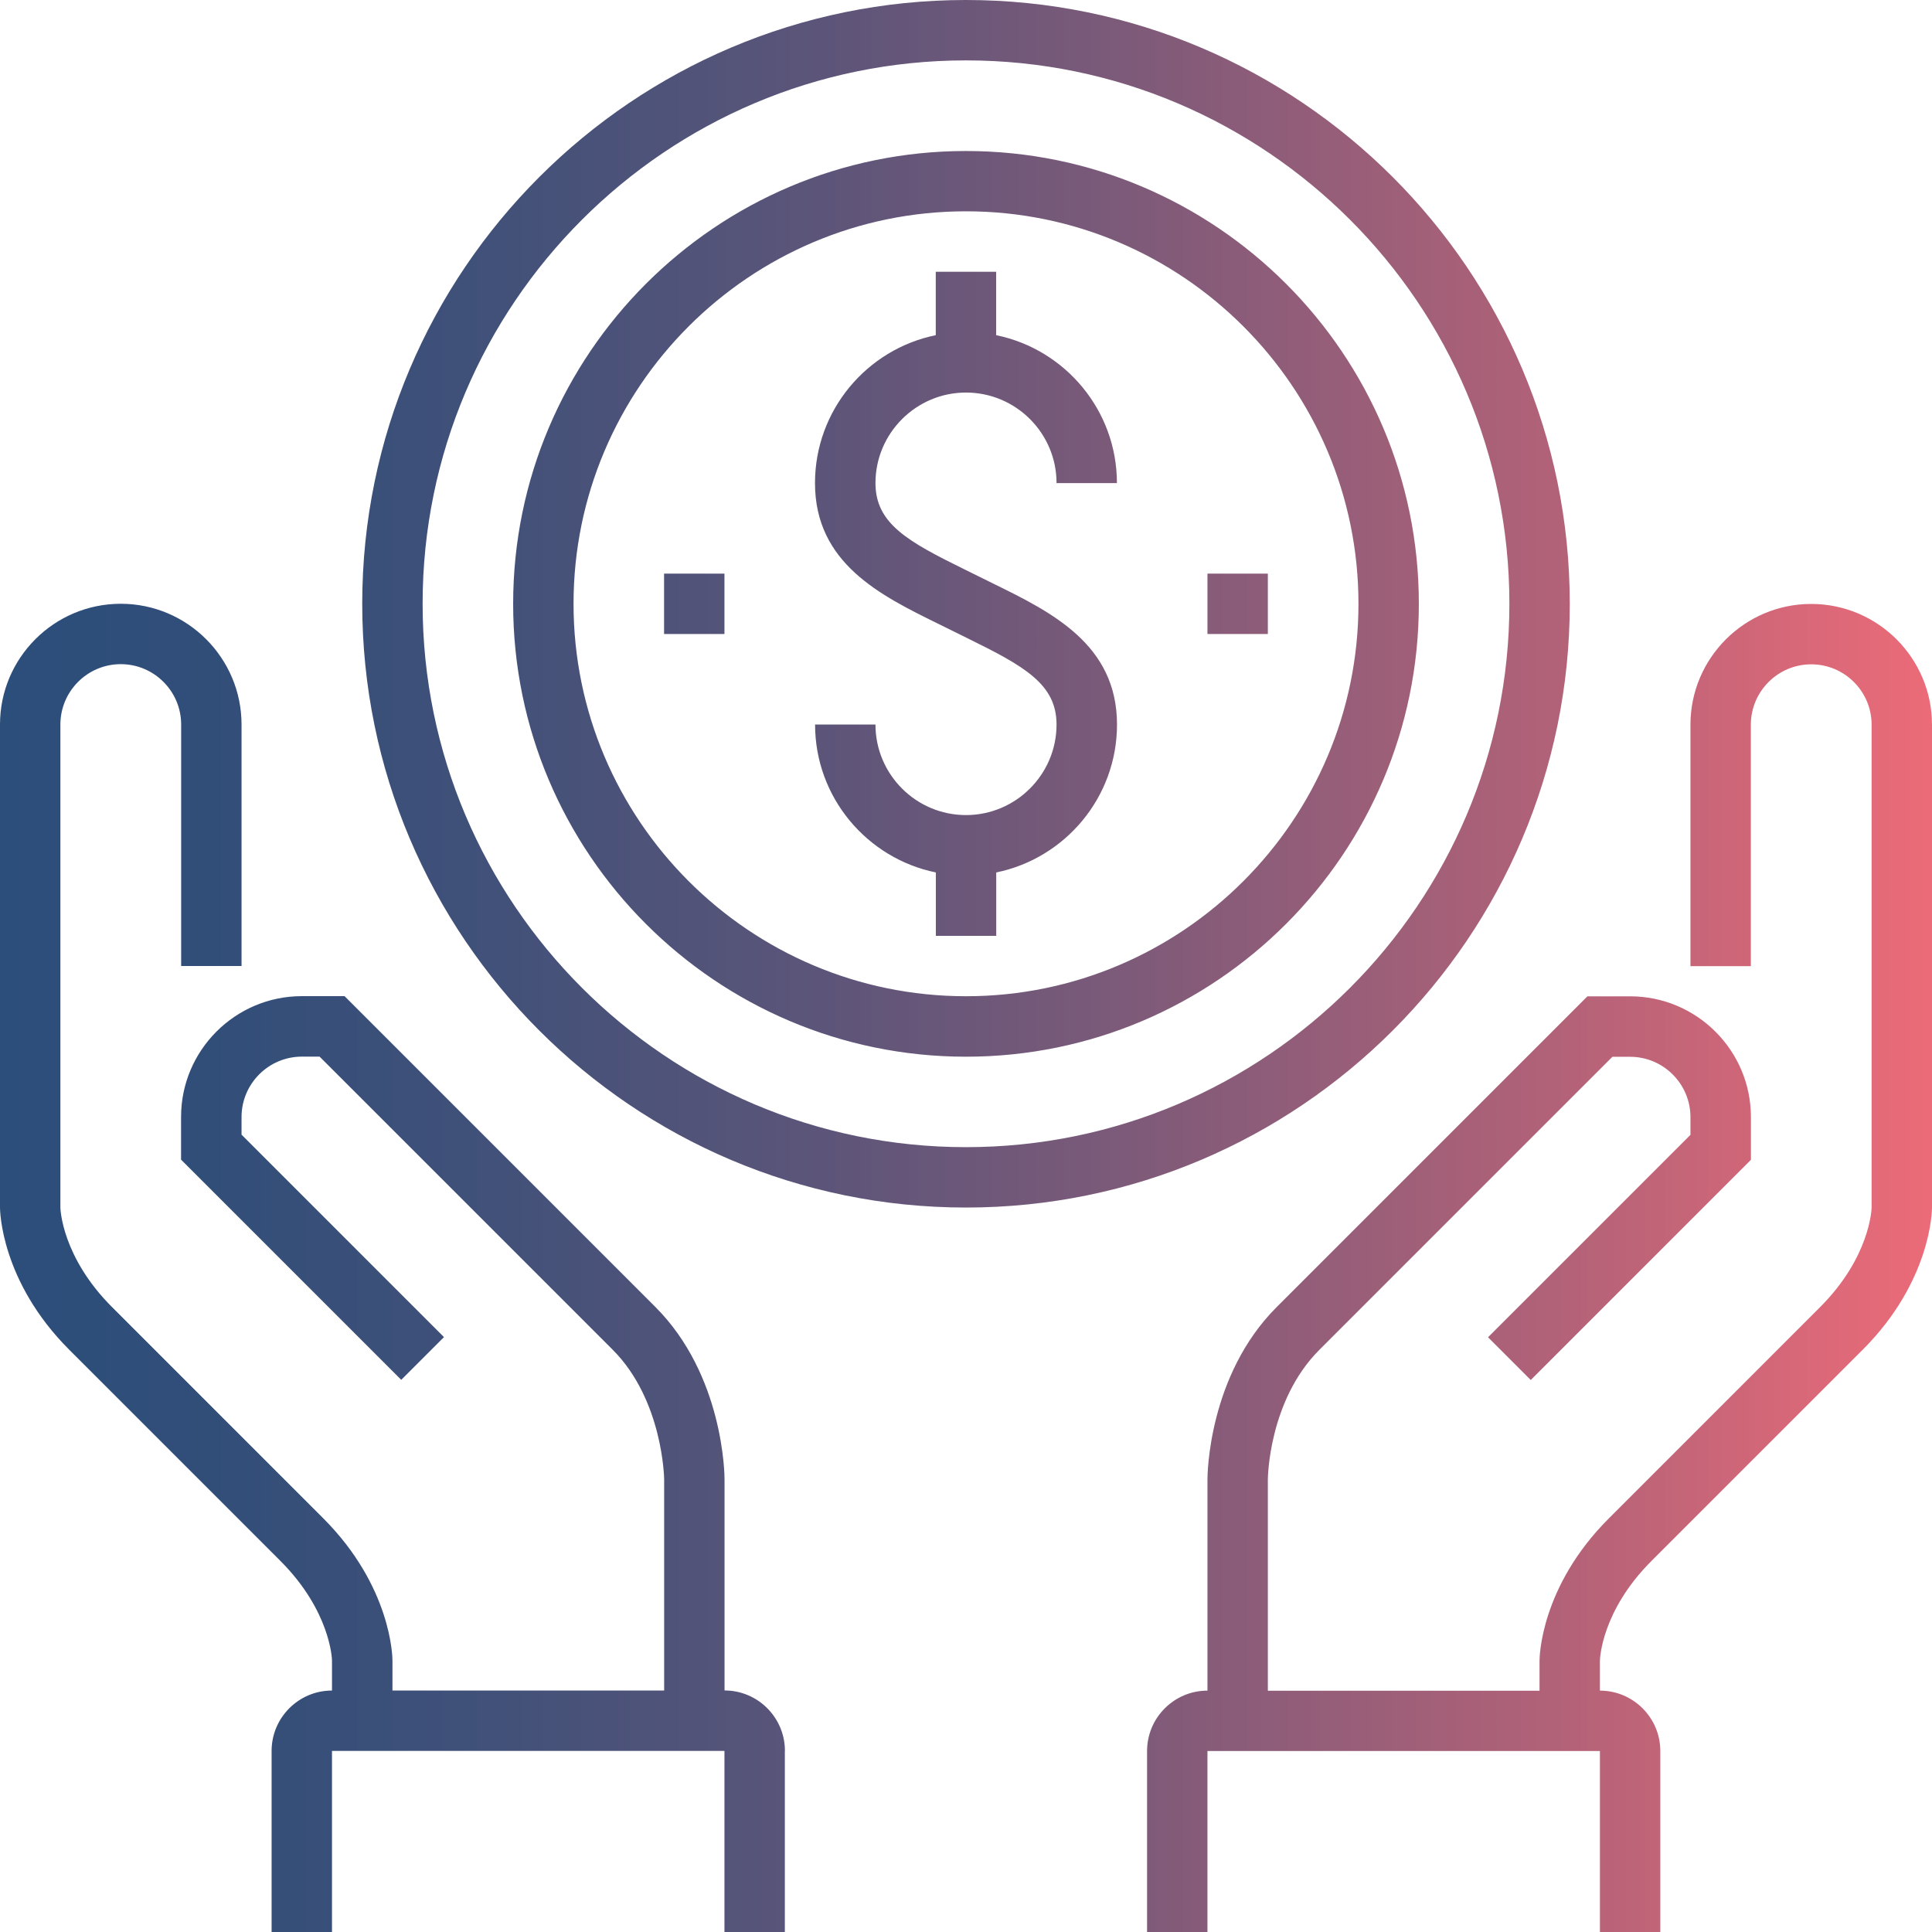 <?xml version="1.0" encoding="UTF-8"?> <svg xmlns="http://www.w3.org/2000/svg" xmlns:xlink="http://www.w3.org/1999/xlink" id="Layer_1" viewBox="0 0 224.28 224.28"><defs><style>.cls-1{fill:url(#linear-gradient);}</style><linearGradient id="linear-gradient" x1="0" y1="112.14" x2="224.28" y2="112.14" gradientUnits="userSpaceOnUse"><stop offset="0" stop-color="#2c4e7a"></stop><stop offset=".11" stop-color="#314e79"></stop><stop offset=".26" stop-color="#425179"></stop><stop offset=".43" stop-color="#5d5579"></stop><stop offset=".61" stop-color="#835b79"></stop><stop offset=".81" stop-color="#b36278"></stop><stop offset="1" stop-color="#ec6b78"></stop></linearGradient></defs><path class="cls-1" d="m182.23,70.09C182.23,31.44,150.78,0,112.14,0S42.05,31.44,42.05,70.09s31.44,70.09,70.09,70.09,70.09-31.44,70.09-70.09Zm-70.09,63.08c-34.78,0-63.08-28.3-63.08-63.08S77.36,7.01,112.14,7.01s63.08,28.3,63.08,63.08-28.3,63.08-63.08,63.08Zm0-115.64c-28.98,0-52.57,23.58-52.57,52.57s23.58,52.57,52.57,52.57,52.57-23.58,52.57-52.57-23.58-52.57-52.57-52.57Zm0,98.12c-25.12,0-45.56-20.44-45.56-45.56s20.44-45.56,45.56-45.56,45.56,20.44,45.56,45.56-20.44,45.56-45.56,45.56Zm-10.51-59.57c0,4.71,3.75,6.78,10.38,10.04l3.36,1.66c6.7,3.29,14.3,7.03,14.3,16.33,0,8.46-6.03,15.54-14.02,17.17v7.36h-7.01v-7.36c-7.99-1.63-14.02-8.71-14.02-17.17h7.01c0,5.8,4.72,10.51,10.51,10.51s10.51-4.72,10.51-10.51c0-4.71-3.75-6.78-10.38-10.04l-3.36-1.66c-6.7-3.29-14.3-7.03-14.3-16.33,0-8.46,6.03-15.54,14.02-17.17v-7.36h7.01v7.36c7.99,1.63,14.02,8.71,14.02,17.17h-7.01c0-5.8-4.72-10.51-10.51-10.51s-10.51,4.72-10.51,10.51Zm122.65,28.03v56.07c0,.35-.09,8.55-8.04,16.5l-24.53,24.53c-5.79,5.79-5.98,11.34-5.98,11.58v3.47c3.87,0,7.01,3.15,7.01,7.01v21.03h-7.01v-21.03h-45.56v21.03h-7.01v-21.03c0-3.86,3.14-7.01,7.01-7.01v-24.53c0-.49.09-12.06,8.04-20l36.07-36.07h4.96c7.73,0,14.02,6.29,14.02,14.02v4.96l-25.56,25.56-4.96-4.96,23.5-23.5v-2.05c0-3.86-3.14-7.01-7.01-7.01h-2.05l-34.02,34.02c-5.91,5.91-5.98,14.96-5.98,15.04v24.53h31.54v-3.5c0-.35.09-8.55,8.04-16.5l24.53-24.53c5.78-5.79,5.98-11.34,5.98-11.58v-56.03c0-3.86-3.14-7.01-7.01-7.01s-7.01,3.15-7.01,7.01v28.03h-7.01v-28.03c0-7.73,6.29-14.02,14.02-14.02s14.02,6.29,14.02,14.02Zm-133.17,119.15v21.03h-7.01v-21.03h-45.56v21.03h-7.01v-21.03c0-3.86,3.14-7.01,7.01-7.01v-3.5c0-.2-.2-5.75-5.98-11.54l-24.53-24.53C.09,148.73,0,140.52,0,140.17v-56.07C0,76.37,6.29,70.09,14.02,70.09s14.02,6.29,14.02,14.02v28.03h-7.01v-28.03c0-3.86-3.14-7.01-7.01-7.01s-7.01,3.15-7.01,7.01v56.07c0,.2.2,5.75,5.98,11.54l24.53,24.53c7.94,7.94,8.04,16.15,8.04,16.5v3.5h31.54v-24.53c0-.08-.13-9.19-5.98-15.04l-34.02-34.02h-2.05c-3.87,0-7.01,3.15-7.01,7.01v2.05l23.5,23.5-4.96,4.96-25.56-25.56v-4.96c0-7.73,6.29-14.02,14.02-14.02h4.96l36.07,36.07c7.94,7.94,8.04,19.51,8.04,20v24.53c3.87,0,7.01,3.15,7.01,7.01Zm-14.02-136.67h7.01v7.01h-7.01v-7.01Zm70.09,0v7.01h-7.01v-7.01h7.01Z"></path></svg> 